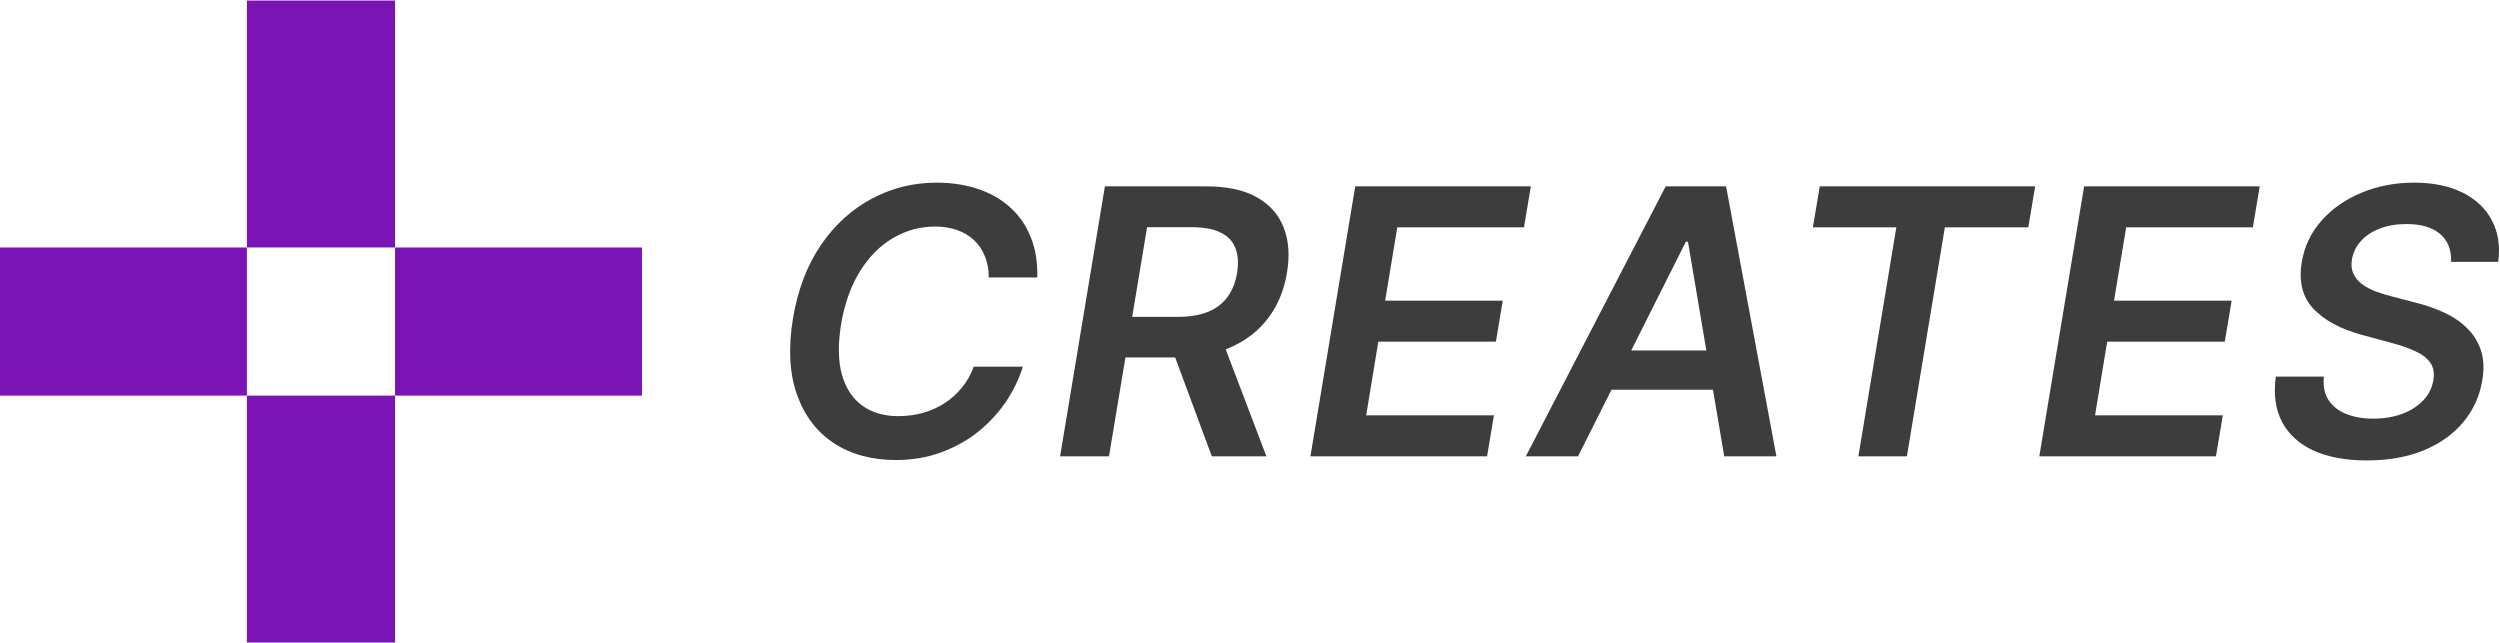 <svg width="311" height="80" viewBox="0 0 405 104" fill="none" xmlns="http://www.w3.org/2000/svg">
<path d="M0 40H40V64H0V40Z" fill="#7B14B5"/>
<path d="M64 40H104V64H64V40Z" fill="#7B14B5"/>
<path d="M40 64H64V104H40V64Z" fill="#7B14B5"/>
<path d="M40 0H64V40H40V0Z" fill="#7B14B5"/>
<path d="M168.037 44.856H160.177C160.177 43.546 159.964 42.386 159.536 41.375C159.109 40.349 158.511 39.481 157.742 38.769C156.974 38.057 156.062 37.523 155.009 37.167C153.955 36.797 152.788 36.612 151.506 36.612C149.057 36.612 146.779 37.231 144.672 38.47C142.564 39.709 140.778 41.51 139.311 43.873C137.844 46.223 136.826 49.078 136.257 52.438C135.73 55.713 135.78 58.453 136.406 60.66C137.047 62.867 138.158 64.533 139.738 65.658C141.319 66.769 143.241 67.324 145.505 67.324C146.886 67.324 148.21 67.153 149.477 66.811C150.744 66.455 151.912 65.936 152.98 65.252C154.062 64.555 155.009 63.707 155.82 62.711C156.646 61.714 157.287 60.582 157.742 59.315H165.709C165.054 61.394 164.093 63.351 162.825 65.188C161.558 67.011 160.035 68.62 158.255 70.015C156.475 71.396 154.482 72.478 152.275 73.261C150.068 74.044 147.69 74.436 145.142 74.436C141.226 74.436 137.873 73.525 135.082 71.702C132.306 69.865 130.312 67.239 129.102 63.821C127.892 60.39 127.678 56.282 128.461 51.498C129.245 46.842 130.754 42.877 132.989 39.602C135.239 36.327 137.98 33.828 141.212 32.106C144.458 30.369 147.954 29.5 151.698 29.5C154.176 29.5 156.425 29.842 158.447 30.525C160.483 31.209 162.227 32.212 163.68 33.536C165.132 34.846 166.236 36.455 166.99 38.363C167.759 40.257 168.108 42.421 168.037 44.856Z" fill="#3D3D3D"/>
<path d="M171.733 73.838L178.995 30.098H195.397C198.757 30.098 201.484 30.682 203.577 31.849C205.67 33.017 207.129 34.654 207.955 36.761C208.781 38.855 208.959 41.296 208.489 44.087C208.033 46.878 207.037 49.305 205.499 51.37C203.976 53.42 201.961 55.008 199.455 56.133C196.963 57.258 194.037 57.82 190.677 57.82H178.995L180.105 51.242H190.741C192.706 51.242 194.358 50.971 195.696 50.43C197.034 49.875 198.088 49.071 198.857 48.017C199.64 46.949 200.16 45.639 200.416 44.087C200.658 42.535 200.565 41.211 200.138 40.115C199.725 39.004 198.935 38.164 197.768 37.594C196.614 37.011 195.055 36.719 193.09 36.719H185.829L179.657 73.838H171.733ZM197.618 54.018L205.157 73.838H196.315L188.968 54.018H197.618Z" fill="#3D3D3D"/>
<path d="M212.287 73.838L219.548 30.098H247.996L246.886 36.74H226.361L224.396 48.615H243.447L242.337 55.257H223.286L221.321 67.196H242.016L240.906 73.838H212.287Z" fill="#3D3D3D"/>
<path d="M255.638 73.838H247.181L269.841 30.098H279.623L287.781 73.838H279.324L273.451 39.068H273.109L255.638 73.838ZM258.757 56.688H281.823L280.755 63.052H257.689L258.757 56.688Z" fill="#3D3D3D"/>
<path d="M293.688 36.74L294.799 30.098H329.697L328.586 36.74H315.067L308.916 73.838H301.056L307.207 36.74H293.688Z" fill="#3D3D3D"/>
<path d="M330.366 73.838L337.627 30.098H366.075L364.965 36.74H344.44L342.475 48.615H361.526L360.415 55.257H341.365L339.4 67.196H360.095L358.984 73.838H330.366Z" fill="#3D3D3D"/>
<path d="M397.082 42.336C397.139 40.357 396.534 38.84 395.267 37.787C394.014 36.733 392.213 36.206 389.863 36.206C388.212 36.206 386.752 36.455 385.485 36.954C384.232 37.438 383.221 38.114 382.452 38.983C381.684 39.837 381.207 40.812 381.021 41.909C380.865 42.806 380.943 43.589 381.256 44.258C381.57 44.927 382.047 45.497 382.687 45.967C383.342 46.436 384.083 46.828 384.909 47.141C385.749 47.454 386.603 47.718 387.471 47.931L391.401 48.957C392.967 49.341 394.462 49.861 395.886 50.516C397.31 51.156 398.542 51.982 399.581 52.993C400.635 53.99 401.404 55.193 401.888 56.602C402.372 58.012 402.45 59.664 402.123 61.557C401.695 64.12 400.663 66.377 399.026 68.328C397.403 70.264 395.267 71.781 392.619 72.877C389.984 73.959 386.916 74.5 383.413 74.5C380.025 74.5 377.163 73.973 374.828 72.92C372.493 71.852 370.784 70.307 369.702 68.285C368.634 66.263 368.292 63.807 368.677 60.917H376.472C376.316 62.44 376.565 63.707 377.22 64.718C377.889 65.729 378.85 66.484 380.103 66.982C381.356 67.481 382.808 67.73 384.46 67.73C386.183 67.73 387.742 67.473 389.137 66.961C390.533 66.434 391.672 65.708 392.554 64.782C393.451 63.843 394 62.746 394.199 61.493C394.398 60.368 394.235 59.429 393.708 58.674C393.181 57.92 392.362 57.293 391.252 56.795C390.155 56.282 388.845 55.827 387.322 55.428L382.581 54.146C379.149 53.207 376.544 51.797 374.764 49.918C372.998 48.038 372.372 45.532 372.884 42.4C373.311 39.809 374.386 37.552 376.109 35.63C377.832 33.693 379.989 32.191 382.581 31.123C385.172 30.041 388.005 29.5 391.081 29.5C394.185 29.5 396.812 30.041 398.962 31.123C401.126 32.205 402.706 33.715 403.703 35.651C404.714 37.573 405.049 39.801 404.707 42.336H397.082Z" fill="#3D3D3D"/>
</svg>
